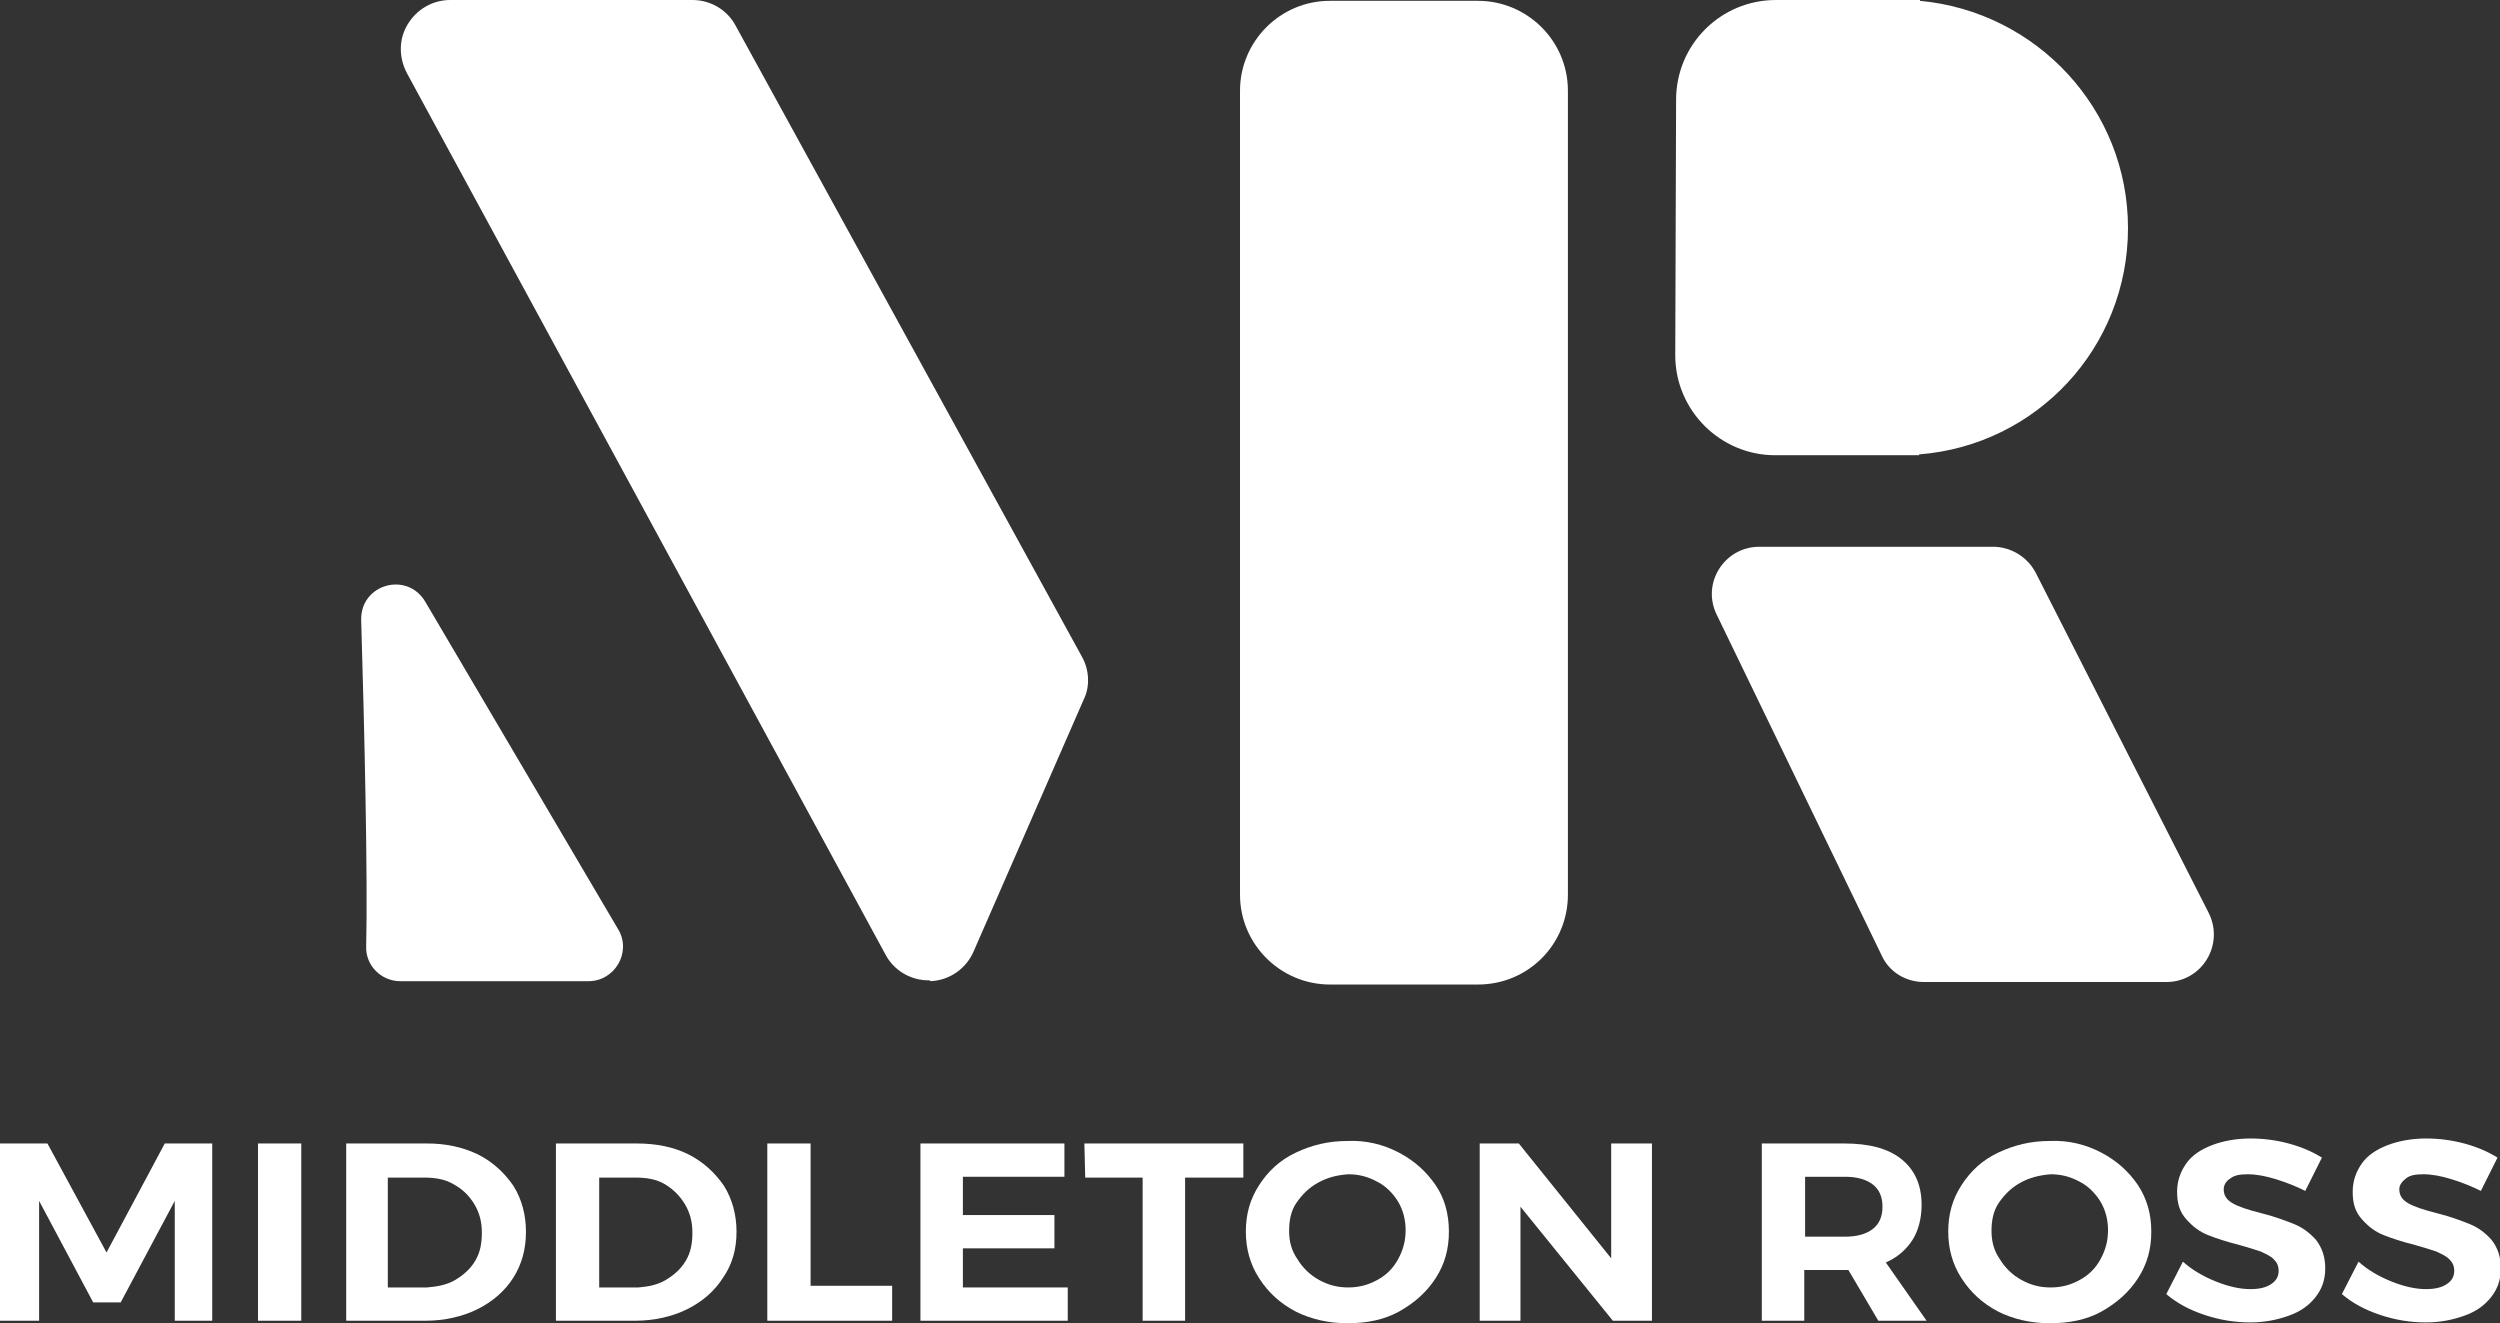<?xml version="1.0" encoding="utf-8"?>
<!-- Generator: Adobe Illustrator 24.1.0, SVG Export Plug-In . SVG Version: 6.00 Build 0)  -->
<svg version="1.1" id="Layer_1" xmlns="http://www.w3.org/2000/svg" xmlns:xlink="http://www.w3.org/1999/xlink" x="0px" y="0px"
	 viewBox="0 0 300.4 159" style="enable-background:new 0 0 300.4 159;" xml:space="preserve">
<rect x="0" y="0" width="300.4" height="159" fill="#333333" stroke="none"/>
<style type="text/css">
	.st0{fill:#FFFFFF;}
</style>
<g>
	<path class="st0" d="M0,137.4h5.7l7.1,13.1l7-13.1h5.7v21.3H21v-14.4l-6.5,12.2h-3.3l-6.5-12.2v14.4H0V137.4z"/>
	<path class="st0" d="M31,137.4h5.2v21.3H31C31,158.7,31,137.4,31,137.4z"/>
	<path class="st0" d="M57.4,138.7c1.8,0.9,3.2,2.2,4.3,3.8c1,1.6,1.5,3.5,1.5,5.5c0,2.1-0.5,3.9-1.5,5.5c-1,1.6-2.5,2.9-4.3,3.8
		c-1.8,0.9-4,1.4-6.3,1.4h-9.5v-21.3h9.7C53.5,137.4,55.5,137.8,57.4,138.7z M54.7,153.8c1-0.6,1.8-1.3,2.4-2.3
		c0.6-1,0.8-2.1,0.8-3.4s-0.3-2.4-0.9-3.4c-0.6-1-1.4-1.8-2.5-2.4c-1-0.6-2.2-0.8-3.5-0.8h-4.4v13.2h4.7
		C52.5,154.6,53.7,154.4,54.7,153.8z"/>
	<path class="st0" d="M82.7,138.7c1.8,0.9,3.2,2.2,4.3,3.8c1,1.6,1.5,3.5,1.5,5.5c0,2.1-0.5,3.9-1.6,5.5c-1,1.6-2.5,2.9-4.3,3.8
		c-1.8,0.9-4,1.4-6.3,1.4h-9.5v-21.3h9.7C78.8,137.4,80.9,137.8,82.7,138.7z M80,153.8c1-0.6,1.8-1.3,2.4-2.3c0.6-1,0.8-2.1,0.8-3.4
		s-0.3-2.4-0.9-3.4c-0.6-1-1.4-1.8-2.4-2.4c-1-0.6-2.2-0.8-3.5-0.8H72v13.2h4.7C77.9,154.6,79,154.4,80,153.8z"/>
	<path class="st0" d="M92.2,137.4h5.2v17.1h9.8v4.2H92.2V137.4z"/>
	<path class="st0" d="M110.5,137.4h17.4v4h-12.2v4.6h11v4h-11v4.7h12.6v4h-17.7V137.4z"/>
	<path class="st0" d="M130.3,137.4h19.1v4.1h-7v17.2h-5.1v-17.2h-6.9L130.3,137.4L130.3,137.4z"/>
	<path class="st0" d="M168.1,138.5c1.9,1,3.3,2.3,4.4,3.9s1.6,3.5,1.6,5.6s-0.5,3.9-1.6,5.6c-1.1,1.7-2.6,3-4.4,4s-3.9,1.4-6.2,1.4
		s-4.4-0.5-6.2-1.4c-1.9-1-3.3-2.3-4.4-4c-1.1-1.7-1.6-3.6-1.6-5.6c0-2.1,0.5-3.9,1.6-5.6c1.1-1.7,2.5-3,4.4-3.9
		c1.9-0.9,3.9-1.4,6.2-1.4C164.1,137,166.2,137.5,168.1,138.5z M158.4,142.1c-1.1,0.6-1.9,1.4-2.6,2.4s-0.9,2.2-0.9,3.4
		c0,1.3,0.3,2.4,1,3.4c0.6,1,1.5,1.9,2.6,2.5s2.2,0.9,3.5,0.9c1.3,0,2.4-0.3,3.5-0.9c1.1-0.6,1.9-1.4,2.5-2.5s0.9-2.2,0.9-3.5
		c0-1.2-0.3-2.4-0.9-3.4c-0.6-1-1.5-1.9-2.5-2.4c-1.1-0.6-2.2-0.9-3.5-0.9C160.6,141.2,159.5,141.5,158.4,142.1z"/>
	<path class="st0" d="M193.6,137.4h4.9v21.3h-4.7L182.7,145v13.7h-4.9v-21.3h4.7l11.1,13.8L193.6,137.4L193.6,137.4z"/>
	<path class="st0" d="M225.7,158.7l-3.6-6.1h-0.5h-4.8v6.1h-5.1v-21.3h9.9c3,0,5.3,0.6,6.9,1.9c1.6,1.3,2.4,3.1,2.4,5.5
		c0,1.6-0.4,3.1-1.1,4.2s-1.8,2.1-3.2,2.7l4.9,7L225.7,158.7L225.7,158.7z M216.9,148.6h4.8c1.4,0,2.5-0.3,3.3-0.9s1.2-1.5,1.2-2.7
		c0-1.2-0.4-2.1-1.2-2.7c-0.8-0.6-1.9-0.9-3.3-0.9h-4.8V148.6z"/>
	<path class="st0" d="M252.5,138.5c1.9,1,3.3,2.3,4.4,3.9c1.1,1.7,1.6,3.5,1.6,5.6s-0.5,3.9-1.6,5.6c-1.1,1.7-2.6,3-4.4,4
		s-3.9,1.4-6.2,1.4s-4.4-0.5-6.2-1.4c-1.9-1-3.3-2.3-4.4-4c-1.1-1.7-1.6-3.6-1.6-5.6c0-2.1,0.5-3.9,1.6-5.6c1.1-1.7,2.5-3,4.4-3.9
		c1.9-0.9,3.9-1.4,6.2-1.4C248.5,137,250.6,137.5,252.5,138.5z M242.8,142.1c-1.1,0.6-1.9,1.4-2.6,2.4s-0.9,2.2-0.9,3.4
		c0,1.3,0.3,2.4,1,3.4c0.6,1,1.5,1.9,2.6,2.5s2.2,0.9,3.5,0.9c1.3,0,2.4-0.3,3.5-0.9c1.1-0.6,1.9-1.4,2.5-2.5s0.9-2.2,0.9-3.5
		c0-1.2-0.3-2.4-0.9-3.4c-0.6-1-1.5-1.9-2.5-2.4c-1.1-0.6-2.2-0.9-3.5-0.9C245.1,141.2,243.9,141.5,242.8,142.1z"/>
	<path class="st0" d="M273.5,141.7c-1.3-0.4-2.4-0.6-3.4-0.6c-0.9,0-1.6,0.1-2.1,0.5c-0.5,0.3-0.8,0.8-0.8,1.3
		c0,0.8,0.4,1.3,1.1,1.7s1.9,0.8,3.5,1.2c1.6,0.4,2.9,0.9,3.9,1.3c1,0.4,1.9,1.1,2.6,1.9c0.7,0.9,1.1,2,1.1,3.4
		c0,1.4-0.4,2.5-1.2,3.5c-0.8,1-1.8,1.7-3.2,2.2c-1.4,0.5-2.9,0.8-4.6,0.8c-1.9,0-3.7-0.3-5.5-0.9c-1.8-0.6-3.3-1.4-4.6-2.5l2-3.9
		c1.1,1,2.5,1.8,4,2.4c1.5,0.6,2.9,0.9,4.1,0.9c1.1,0,1.9-0.2,2.5-0.6c0.6-0.4,0.9-0.9,0.9-1.6c0-0.6-0.2-1-0.6-1.4
		c-0.4-0.4-0.9-0.6-1.5-0.9c-0.6-0.2-1.5-0.5-2.6-0.8c-1.6-0.4-2.8-0.8-3.8-1.2s-1.8-1-2.6-1.9s-1.1-1.9-1.1-3.3
		c0-1.3,0.4-2.4,1.1-3.4c0.7-1,1.8-1.7,3.1-2.2c1.3-0.5,2.9-0.8,4.6-0.8c1.6,0,3.1,0.2,4.6,0.6s2.9,1,4,1.7l-2,4
		C276,142.6,274.8,142.1,273.5,141.7z"/>
	<path class="st0" d="M294.6,141.7c-1.3-0.4-2.4-0.6-3.4-0.6c-0.9,0-1.6,0.1-2.1,0.5s-0.8,0.8-0.8,1.3c0,0.8,0.4,1.3,1.1,1.7
		s1.9,0.8,3.5,1.2c1.6,0.4,2.9,0.9,3.9,1.3c1,0.4,1.9,1.1,2.6,1.9c0.7,0.9,1.1,2,1.1,3.4c0,1.4-0.4,2.5-1.2,3.5
		c-0.8,1-1.8,1.7-3.2,2.2c-1.4,0.5-2.9,0.8-4.6,0.8c-1.9,0-3.7-0.3-5.5-0.9c-1.8-0.6-3.3-1.4-4.6-2.5l2-3.9c1.1,1,2.5,1.8,4,2.4
		c1.5,0.6,2.9,0.9,4.1,0.9c1.1,0,1.9-0.2,2.5-0.6c0.6-0.4,0.9-0.9,0.9-1.6c0-0.6-0.2-1-0.6-1.4c-0.4-0.4-0.9-0.6-1.5-0.9
		c-0.6-0.2-1.5-0.5-2.6-0.8c-1.6-0.4-2.8-0.8-3.8-1.2s-1.8-1-2.6-1.9s-1.1-1.9-1.1-3.3c0-1.3,0.4-2.4,1.1-3.4c0.7-1,1.8-1.7,3.1-2.2
		c1.3-0.5,2.9-0.8,4.6-0.8c1.6,0,3.1,0.2,4.6,0.6c1.5,0.4,2.9,1,4,1.7l-2,4C297.1,142.6,295.9,142.1,294.6,141.7z"/>
</g>
<path class="st0" d="M211.4,65.7h28.1c2.1,0,4.1,1.2,5.1,3.1l20.8,40.9c1.9,3.8-0.8,8.3-5.1,8.3h-29.1c-2.2,0-4.2-1.2-5.1-3.2
	l-19.8-40.9C204.4,70.1,207.2,65.7,211.4,65.7z"/>
<path class="st0" d="M255.7,27.4c0-14.3-11-26-25-27.3V0H230c-0.6,0-1.1-0.1-1.7-0.1c-0.6,0-1.1,0-1.7,0.1h-13.2
	c-6.6,0-12,5.3-12,12l-0.1,30.7c0,6.6,5.4,12,12,12h14.1c0.3,0,0.6,0,0.9,0c0.3,0,0.6,0,0.9,0h1.4v-0.1
	C244.7,53.5,255.7,41.8,255.7,27.4z"/>
<path class="st0" d="M48.1,117.9c5.8,0,15.8,0,22.6,0c3.2,0,5.2-3.5,3.6-6.2L51.1,72.3c-2.2-3.7-7.8-2.1-7.7,2.2
	c0.4,13.3,0.8,31.2,0.6,39.2C43.9,116,45.8,117.9,48.1,117.9z"/>
<path class="st0" d="M111.6,117.8c-2.2,0-4.2-1.2-5.2-3.1L48.9,8.8c-1-1.9-1-4.1,0.1-5.9C50.1,1.1,52,0,54.1,0h29.1
	c2.2,0,4.2,1.2,5.2,3.1L130,78.9c0.9,1.6,1,3.6,0.2,5.2L117,114.3c-0.9,2.1-2.9,3.5-5.2,3.6C111.8,117.8,111.7,117.8,111.6,117.8z"
	/>
<path class="st0" d="M177.6,118.3h-17.8c-5.9,0-10.8-4.8-10.8-10.8V10.9c0-5.9,4.8-10.8,10.8-10.8h17.8c5.9,0,10.8,4.8,10.8,10.8
	v96.6C188.4,113.5,183.6,118.3,177.6,118.3z"/>
</svg>
